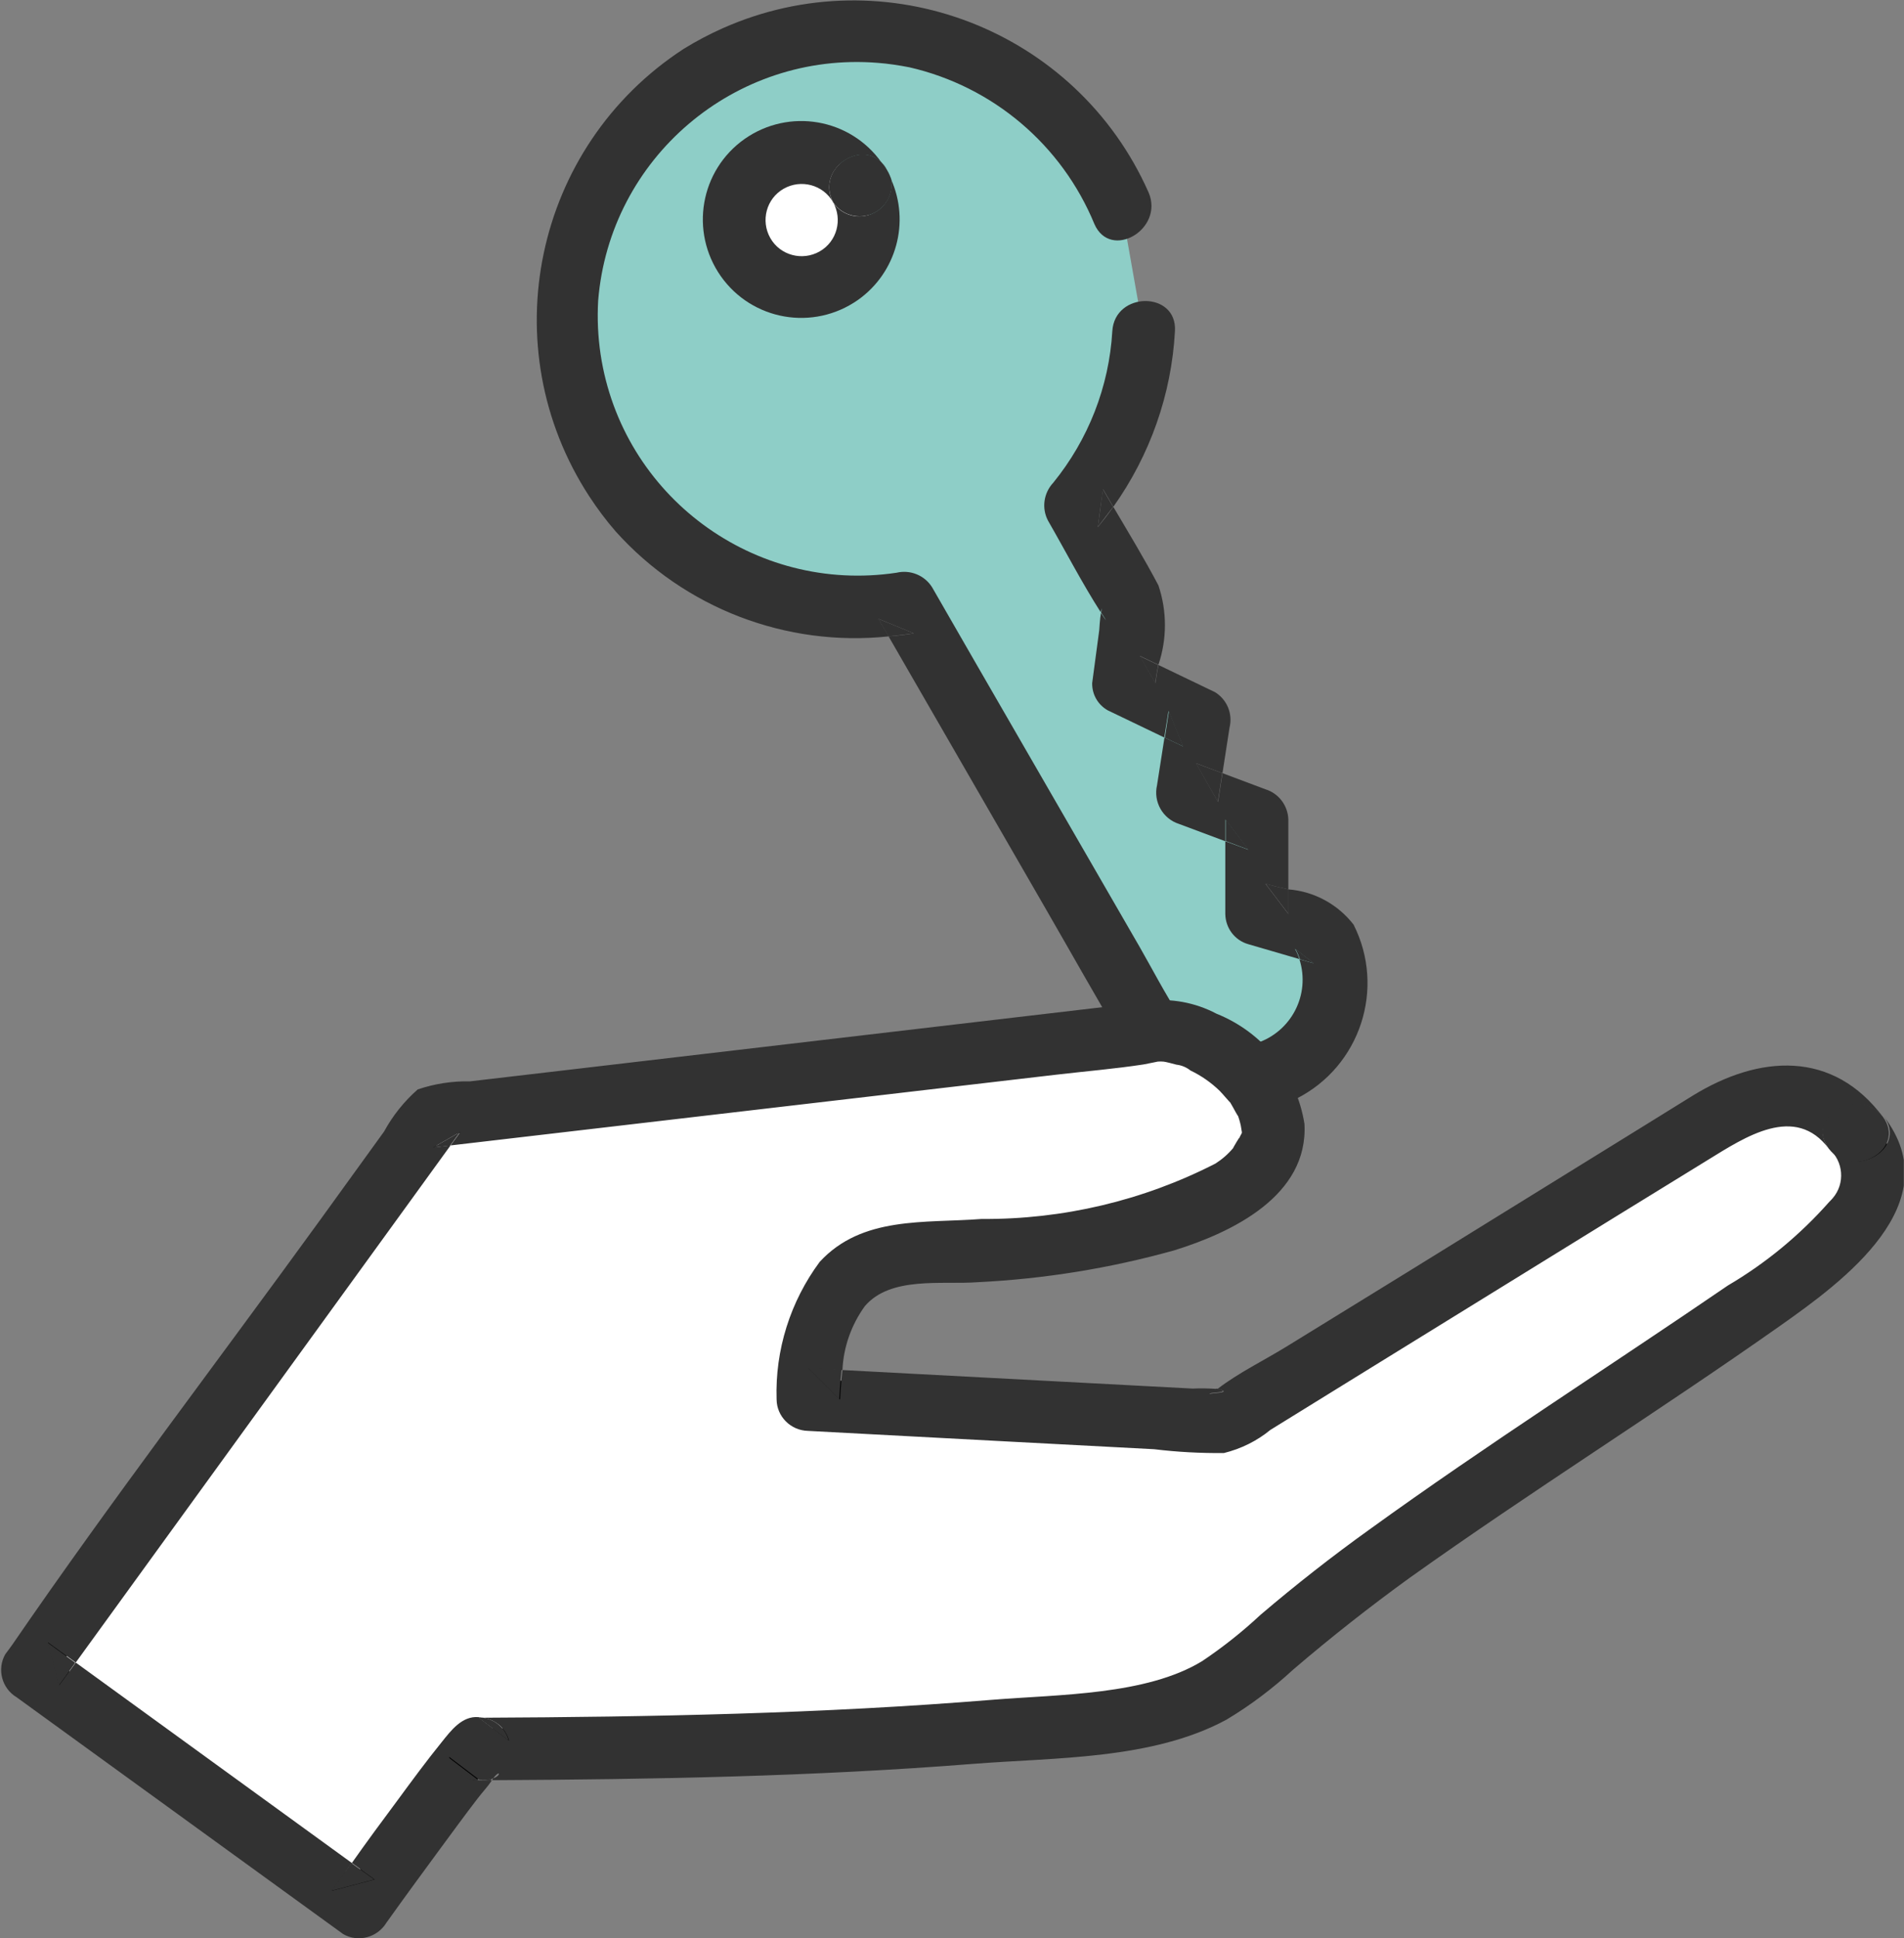 <svg height="96.22" viewBox="0 0 94.54 96.22" width="94.54" xmlns="http://www.w3.org/2000/svg" xmlns:xlink="http://www.w3.org/1999/xlink"><rect x="0" y="0" width="94.54" height="96.22" fill="#808080" stroke="none"/><clipPath id="a"><path d="m0 0h94.53v96.22h-94.53z"/></clipPath><g clip-path="url(#a)"><path d="m62.42 45.37v-4.69l-3.44-1.28.58-3.69-3.74-1.79.51-3.8-2.92-5.06c2.04-2.43 3.22-5.46 3.36-8.62l-1.08-6.1c-.24-.58-.51-1.14-.83-1.68-3.96-6.85-12.72-9.2-19.57-5.24s-9.2 12.72-5.24 19.57c3.02 5.22 8.99 8 14.92 6.94l12.26 21.25c1.42 2.28 4.42 2.99 6.71 1.57 2.18-1.36 2.94-4.17 1.72-6.44l-3.23-.95z" fill="#8ecec7"/><g fill="#323232"><path d="m57.36 33.91c.04-.29.09-.59.15-.9l-.92-.44z"/><path d="m54.5 26.17c.25-.33.51-.67.77-1.01-.17-.29-.35-.59-.51-.88-.08.63-.16 1.26-.25 1.89"/><path d="m63.98 45.37v-1.22c-.4-.09-.79-.18-1.14-.28z"/><path d="m60.47 39.81.22-1.43-1.31-.49 1.09 1.91"/><path d="m63.97 44.15v1.22l-1.14-1.5c.35.1.74.19 1.14.28v-3.47c-.02-.69-.48-1.3-1.14-1.5l-2.13-.8-.22 1.43-1.09-1.92 1.31.49.35-2.26c.17-.68-.12-1.39-.72-1.76l-2.81-1.35c-.06.3-.11.6-.15.9l-.77-1.35.92.44c.43-1.28.43-2.66 0-3.94-.7-1.33-1.48-2.61-2.24-3.9-.24.34-.5.68-.77 1.01.08-.63.17-1.26.26-1.89l.51.88c1.82-2.56 2.89-5.58 3.06-8.72.12-2-2.99-1.99-3.11 0-.16 2.75-1.19 5.38-2.93 7.52-.48.51-.59 1.27-.26 1.89.87 1.51 1.68 3.08 2.62 4.55 0-.07.02-.13.04-.2 0-.02.01-.04.03-.05-.02.01-.03.03-.03.05-.04.23.5 1.03-.03.23v-.02c-.06.31-.08.79-.09.88l-.35 2.62c-.01.56.28 1.07.77 1.35l2.81 1.35.21-1.32c.24.59.47 1.17.72 1.76l-.92-.44-.37 2.37c-.19.82.28 1.66 1.09 1.92l2.3.86v-1.08l1.14 1.5-1.14-.42v3.61c.01.7.47 1.31 1.14 1.5l2.54.74c-.06-.18-.13-.35-.22-.51l.93.72-.71-.2c.56 1.75-.4 3.61-2.15 4.17-1.44.46-3.02-.11-3.83-1.4-.7-1.08-1.3-2.24-1.94-3.36l-8.08-13.99-2.24-3.89c-.37-.59-1.08-.88-1.76-.72-7.06 1.06-13.64-3.8-14.7-10.85-.13-.88-.17-1.76-.12-2.65.57-7.09 6.79-12.38 13.88-11.81.53.04 1.05.12 1.57.22 4.15.95 7.57 3.85 9.19 7.78.8 1.83 3.48.26 2.69-1.57-3.58-8.08-13.05-11.74-21.14-8.15-.67.3-1.32.64-1.95 1.03-7.43 4.84-9.52 14.79-4.68 22.21.4.61.83 1.19 1.31 1.74 3.42 3.81 8.47 5.75 13.56 5.21l-.51-.87 1.76.72c-.42.07-.84.12-1.26.15l7.83 13.57c1.26 2.18 2.49 4.38 3.78 6.54 1.6 3.17 5.47 4.44 8.64 2.84s4.44-5.47 2.84-8.64c-.78-1.01-1.96-1.65-3.23-1.75"/><path d="m43.61 30.72.51.87c.42-.04.84-.09 1.26-.15z"/><path d="m64.33 47.11c.08.16.16.34.22.51l.71.21z"/><path d="m60.86 40.68v1.07l1.14.43z"/><path d="m54.72 30.2c-.02.07-.03.13-.04.2v.02c.54.81.01 0 .04-.23"/><path d="m58.04 35.3-.2 1.32.92.44z"/></g><path d="m38.13 8.02c-1.6.92-2.15 2.97-1.23 4.58.92 1.6 2.97 2.15 4.58 1.23 1.6-.92 2.15-2.97 1.23-4.58-.93-1.6-2.97-2.15-4.57-1.23" fill="#fff"/><g fill="#323232"><path d="m43.78 8.07c.09.12.18.25.27.38-.07-.14-.16-.27-.27-.38"/><path d="m44.05 8.46c.07.14.14.28.2.43-.05-.15-.11-.29-.2-.43"/><path d="m41.36 10.03c.48.73 1.47.93 2.2.45.53-.35.8-.97.69-1.6-.06-.14-.12-.29-.2-.43-.08-.13-.17-.26-.27-.38-1.08-1.13-3.26.32-2.42 1.95"/><path d="m41.36 10.03c.49.86.2 1.96-.66 2.45s-1.96.2-2.45-.66-.2-1.96.66-2.45 1.96-.2 2.45.66c-.84-1.63 1.34-3.08 2.42-1.95-1.56-2.21-4.6-2.73-6.81-1.18-2.21 1.56-2.73 4.6-1.18 6.81 1.56 2.21 4.6 2.73 6.81 1.18 1.91-1.35 2.6-3.87 1.64-6 .15.86-.43 1.68-1.3 1.83-.62.11-1.24-.16-1.59-.69"/></g><path d="m84.79 55.71-24.03 14.84-20.65-1.1c.23-3.39.78-6.42 4.34-7.18 29.72-.89 16.1-12.51 12.38-10.98l-35.33 4.13-19.93 27.46 8.98 6.52 7.23 5.24s6-8.37 5.96-7.82c7.31-.04 14.78-.05 23.49-.73 17.44-1.37 9.77-1.18 25.29-11.4 13.54-9.91 23.47-13.67 19.63-18.46-1.79-2.64-4.71-2.3-7.35-.51" fill="#fff"/><path d="m84.25 54.86-23.75 14.67-19.29-1.02c.3-2.95 1.04-4.68 3.37-5.22 11.45-.35 17.97-2.32 19.35-5.86.59-1.81.01-3.8-1.46-5-1.48-1.64-3.68-2.43-5.87-2.13l-35.22 4.11-.44.05-20.78 28.65 17.87 12.95.59-.83c2.2-3.06 4.69-6.44 5.51-7.4h.28c7.09-.03 14.42-.07 22.91-.73 11.73-.92 12.35-1.09 16.51-4.63 2.92-2.52 6.02-4.84 9.26-6.94l.04-.03c3.68-2.7 7.07-4.92 10.06-6.88 6.2-4.06 10.3-6.75 10.77-9.74.16-1.18-.2-2.37-.99-3.26-1.92-2.81-5.25-3.09-8.71-.77m7.7 3.71c-.33 2.11-4.54 4.87-9.88 8.36-3 1.97-6.4 4.2-10.12 6.92-3.31 2.14-6.47 4.51-9.46 7.08-3.68 3.13-3.83 3.25-15.35 4.16-8.41.66-15.7.69-22.76.72h-.42c-.7-.19-1.12.35-2.06 1.55-.51.65-1.2 1.57-2.04 2.72s-1.74 2.38-2.3 3.14l-14.57-10.57 19.06-26.3 34.5-4.03c.22-.02.44-.06.65-.13 1.46-.04 2.86.57 3.83 1.65.86.67 1.25 1.77 1.01 2.82-.49 1.23-3.17 4.14-17.62 4.58h-.09l-.09.02c-4.65 1-4.95 5.45-5.13 8.1l-.07 1.02 21.99 1.17 24.3-15 .03-.02c3.46-2.33 5.21-.85 5.94.25l.05.07c.45.45.67 1.08.59 1.71"/><g fill="#323232"><path d="m57.47 52.7h.01c.33-.06-.24.03-.01 0"/><path d="m2.92 83.67.82-1.13-1.38-1z"/><path d="m18.58 93.3-1.13-.82c-.34.46-.67.92-1 1.38z"/><path d="m21.49 56.97.86-.1.49-.67z"/><path d="m25.25 86.41v-.03c-.17-.62-.71-1.07-1.36-1.12h-.14l1.5 1.14"/><path d="m61.09 54.71-.03-.05z"/><path d="m41.67 69.45c.03-.46.06-.96.12-1.47l-1.68-.09z"/><path d="m90.8 57.01c.74.63.83 1.74.2 2.47-.05.06-.11.12-.17.18-1.45 1.64-3.14 3.04-5.03 4.15-5.92 4.05-11.97 7.9-17.78 12.1-1.87 1.34-3.68 2.76-5.43 4.25-.9.84-1.87 1.61-2.9 2.3-2.77 1.69-7.09 1.65-10.43 1.92-8.44.69-16.89.85-25.35.89.64.05 1.19.5 1.36 1.12v.02l-1.5-1.15h.14s-.1-.02-.15-.02c-.82-.07-1.37.67-1.82 1.23-.77.95-1.49 1.93-2.21 2.91-.76 1.02-1.52 2.05-2.26 3.1l1.13.82-2.13.56c.33-.46.67-.92 1-1.38l-13.71-9.95-.82 1.13-.56-2.13 1.38 1 16.64-22.95 1.97-2.72-.86.1 1.35-.77-.49.67 30.06-3.51c1.45-.17 2.91-.29 4.35-.51.24-.04.47-.1.7-.14-.22.03.34-.06.01 0 .1-.01.19-.01.29 0s.45.1.63.15c.26.03.5.13.7.29.54.26 1.03.6 1.46 1.02.13.13.55.63.51.56l-.03-.05.03.05c.15.24.48.9.37.6.06.18.12.37.16.56.07.51.1.22-.09.64.09-.2-.32.5-.29.47-.25.3-.55.56-.88.77-3.59 1.84-7.58 2.78-11.61 2.75-2.83.22-5.93-.16-8.04 2.13-1.46 1.97-2.22 4.38-2.14 6.83.01.85.7 1.54 1.56 1.56l10.17.54 7.02.37c1.15.14 2.3.2 3.46.19.85-.21 1.64-.6 2.31-1.15l4.79-2.96 12.33-7.61 4.6-2.83c1.84-1.13 4.34-2.81 6.02-.54-1.22-1.59 1.48-3.14 2.69-1.57-2.49-3.36-6.16-3.12-9.48-1.07l-2.26 1.4-11.97 7.4-5.88 3.62c-1.13.7-2.42 1.32-3.47 2.13.08.01.16.03.23.06.34.15-.6.13-.63.2.03-.07.24-.14.3-.18l.1-.08c-.41-.03-.82-.04-1.23-.02l-6.43-.34-10.96-.58c-.06.51-.09 1-.12 1.47l-1.56-1.56 1.68.09c.05-1.14.44-2.24 1.11-3.17 1.28-1.5 3.83-1.06 5.59-1.19 3.3-.16 6.58-.69 9.77-1.58 2.87-.89 6.67-2.71 6.47-6.28-.39-2.46-2.05-4.54-4.37-5.47-1.06-.56-2.27-.78-3.47-.63-.72.12.2 0-.26.08-.39.07-.79.09-1.19.14l-26.85 3.15-5.3.62c-.88-.02-1.76.12-2.59.4-.67.59-1.24 1.3-1.67 2.09l-3.16 4.37c-5.09 7.02-10.38 13.94-15.29 21.09-.12.17-.24.33-.36.49-.42.74-.17 1.69.56 2.13l16.22 11.76c.75.43 1.7.17 2.15-.57.87-1.22 1.75-2.42 2.64-3.63.63-.85 1.25-1.71 1.9-2.55.22-.29.48-.56.68-.86v-.02s-.61 0-.61 0c-.7 0-1.31-.47-1.5-1.14v-.03l1.5 1.14c.23.03.47 0 .69-.07.33-.45.42-.16 0 0l-.06.09c7.98-.04 15.94-.18 23.89-.81 4.04-.32 8.89-.2 12.57-2.19 1.19-.71 2.3-1.55 3.32-2.49 1.87-1.6 3.8-3.12 5.79-4.56 6.03-4.3 12.32-8.23 18.38-12.5 3.14-2.21 8.46-6.1 5.16-10.4 1.19 1.61-1.51 3.16-2.69 1.57"/><path d="m23.74 88.36-1.5-1.14v.02c.19.67.8 1.14 1.5 1.14h.62s.04-.06.06-.09c-.22.07-.46.1-.69.07"/><path d="m90.8 57.01c1.18 1.59 3.88.04 2.69-1.57-1.21-1.57-3.91-.02-2.69 1.57"/><path d="m60.01 69.19c.03-.07.97-.05.63-.2-.07-.03-.15-.05-.23-.06l-.1.08c-.06.05-.27.11-.3.18"/></g></g></svg>